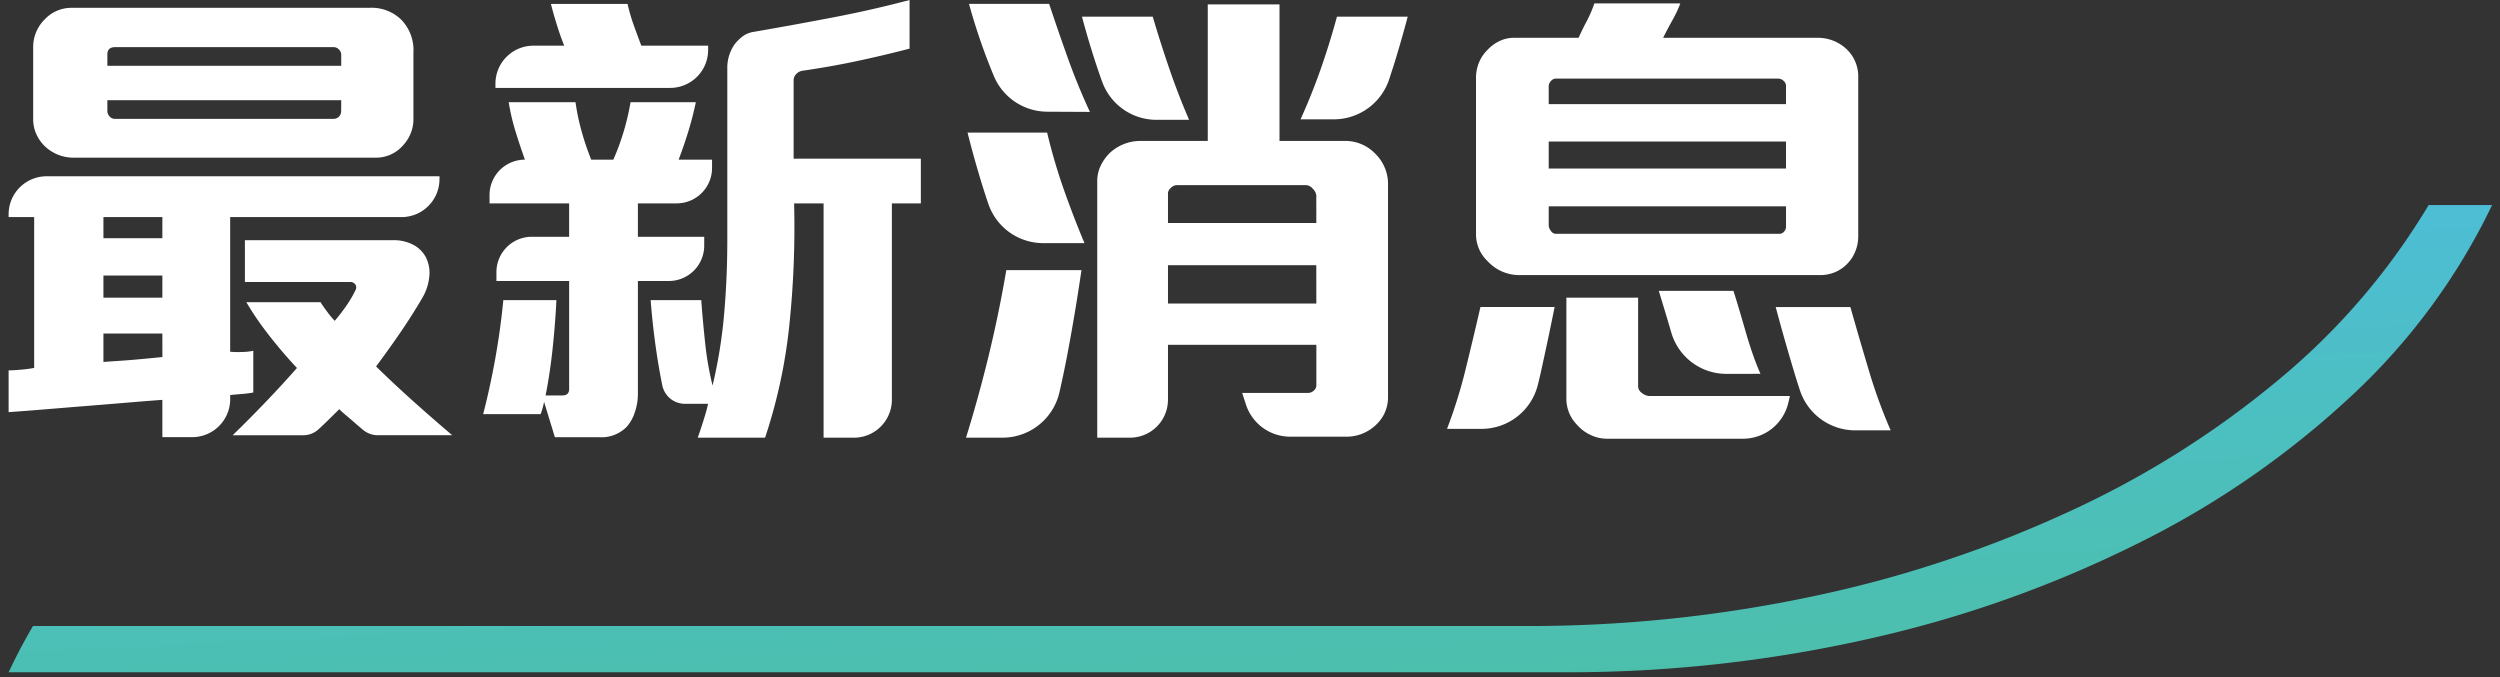 <svg xmlns="http://www.w3.org/2000/svg" xmlns:xlink="http://www.w3.org/1999/xlink" width="248.793" height="67.402" viewBox="0 0 248.793 67.402">
  <rect x="0" y="0" width="248.793" height="67.402" fill="#333333" stroke="none"/>
  <defs>
    <linearGradient id="linear-gradient" x1="0.415" y1="-0.167" x2="0.727" y2="1" gradientUnits="objectBoundingBox">
      <stop offset="0" stop-color="#4dbee3"/>
      <stop offset="1" stop-color="#4cbfab"/>
    </linearGradient>
  </defs>
  <g id="Group_20335" data-name="Group 20335" transform="translate(-3909.462 7721.164)">
    <g id="Group_19428" data-name="Group 19428" transform="translate(3910.32 -7700.756)">
      <g id="Group_18664" data-name="Group 18664" transform="translate(0 0)">
        <path id="Subtraction_15" data-name="Subtraction 15" d="M155.009,46.495H0l.012-.022c.723-1.545,1.534-3.086,2.411-4.58H151.115a136.51,136.51,0,0,0,28.652-3,119.365,119.365,0,0,0,25.525-8.5,93.213,93.213,0,0,0,20.865-13.22A67.514,67.514,0,0,0,240.832,0h6.317a63.166,63.166,0,0,1-13.967,18.961,88.97,88.97,0,0,1-21.227,14.683,117.187,117.187,0,0,1-26.666,9.485A136.071,136.071,0,0,1,155.009,46.495Z" stroke="rgba(0,0,0,0)" stroke-width="1" fill="url(#linear-gradient)"/>
      </g>
    </g>
    <path id="Path_64988" data-name="Path 64988" d="M22.048,21.882v13.4a8.911,8.911,0,0,0,1.2.024,5.544,5.544,0,0,0,1.1-.121v4.155a11.234,11.234,0,0,1-1.149.147c-.408.033-.79.066-1.149.1V40a3.78,3.78,0,0,1-3.779,3.78H15.3V40.069q-1.369.1-3.4.269t-4.18.342q-2.152.173-4.2.342T0,41.291V37.135q.488,0,1.271-.073a12.667,12.667,0,0,0,1.271-.171V21.882H0V21.6a3.78,3.78,0,0,1,3.779-3.78h39.1V18.1A3.779,3.779,0,0,1,39.1,21.882Zm17.16-7.089a3.552,3.552,0,0,1-2.738,1.173H6.6a4.13,4.13,0,0,1-3.178-1.32,3.963,3.963,0,0,1-.709-1.124A3.6,3.6,0,0,1,2.444,12.1V5.016A3.864,3.864,0,0,1,3.618,2.18a3.614,3.614,0,0,1,2.64-1.124H35.884A4.231,4.231,0,0,1,39.013,2.18,4.3,4.3,0,0,1,40.284,5.5v6.453a3.835,3.835,0,0,1-1.076,2.836M15.3,21.882H9.435v2.1H15.3Zm0,5.818H9.435v2.2H15.3Zm0,5.769H9.435V36.3q.587-.048,1.393-.1t1.638-.122q.83-.073,1.589-.146c.5-.05.921-.09,1.247-.123ZM33.1,5.7a.738.738,0,0,0-.22-.489.726.726,0,0,0-.562-.244H10.609q-.783,0-.782.733V6.825H33.1Zm0,4.547H9.826v1.076a.786.786,0,0,0,.22.538.669.669,0,0,0,.513.244h21.8a.752.752,0,0,0,.733-.733Zm3.637,33.342a2.261,2.261,0,0,1-1.429-.507l-.008-.006q-.392-.318-.807-.684t-.856-.733q-.44-.368-.733-.66-.539.538-1.32,1.3-.394.382-.752.708a2.254,2.254,0,0,1-1.525.587H22.293q1.661-1.612,3.3-3.324t3.1-3.373q-1.419-1.514-2.738-3.2a30.64,30.64,0,0,1-2.3-3.349h7.382q.244.392.684.978a8.494,8.494,0,0,0,.733.88q.587-.684,1.149-1.491a11.322,11.322,0,0,0,.953-1.638.527.527,0,0,0-.049-.489.577.577,0,0,0-.538-.244H23.515V24.18H38.23a4.163,4.163,0,0,1,2.053.464,3,3,0,0,1,1.222,1.2,3.436,3.436,0,0,1,.367,1.882,5.178,5.178,0,0,1-.66,2.127q-1.027,1.76-2.2,3.472t-2.444,3.421q1.907,1.86,3.764,3.52t3.813,3.324Z" transform="translate(3910.32 -7721.441)" fill="#fff"/>
    <path id="Path_64990" data-name="Path 64990" d="M138.7,35.483q-.35,1.838-.769,3.675a5.813,5.813,0,0,1-5.658,4.538h-3.644q1.271-4.105,2.273-8.238t1.736-8.433h7.48q-.636,4.352-1.418,8.458M136.33,24.336a5.764,5.764,0,0,1-5.463-3.86q-.271-.788-.522-1.591-.88-2.81-1.564-5.549h7.92a55.543,55.543,0,0,0,1.638,5.6q.953,2.713,2.078,5.4Zm.381-13.079A5.785,5.785,0,0,1,131.4,7.709q-.36-.866-.69-1.73-1-2.614-1.784-5.451H136.9q.928,2.787,1.882,5.451t2.176,5.3Zm10.906.808A5.748,5.748,0,0,1,142.2,8.335q-.241-.659-.467-1.329-.88-2.614-1.564-5.207h7.04q.781,2.64,1.662,5.207t1.956,5.06ZM170.262,41.3a4.005,4.005,0,0,1-1,1.272,4.229,4.229,0,0,1-2.884,1.026h-5.49a4.628,4.628,0,0,1-4.4-3.194l-.377-1.157h6.551a.879.879,0,0,0,.562-.22.7.7,0,0,0,.269-.562V34.456H148.727v5.461a3.78,3.78,0,0,1-3.78,3.779h-3.26V18.177a3.5,3.5,0,0,1,.342-1.54,4.528,4.528,0,0,1,.88-1.247,4.452,4.452,0,0,1,3.129-1.222h6.649V.577h7.138V14.168h6.4a4.132,4.132,0,0,1,3.178,1.32,4.18,4.18,0,0,1,1.222,3.08V39.638a3.664,3.664,0,0,1-.367,1.662m-6.771-21.706a1.039,1.039,0,0,0-.342-.66.935.935,0,0,0-.636-.367H149.558a.842.842,0,0,0-.538.269.74.74,0,0,0-.293.513v2.982h14.764Zm0,6.942H148.727V30.35h14.764Zm7.6-19.58q-.169.537-.344,1.07a5.806,5.806,0,0,1-5.51,3.99h-3.312q1.124-2.493,2-4.987T165.544,1.8h7.04q-.686,2.592-1.491,5.158" transform="translate(3876.969 -7721.305)" fill="#fff"/>
    <path id="Path_64991" data-name="Path 64991" d="M202.659,36.835q-.181.823-.379,1.615a5.776,5.776,0,0,1-5.613,4.35h-3.418a49.355,49.355,0,0,0,1.858-5.965q.782-3.177,1.467-6.159h7.382q-.587,2.932-1.3,6.159m30.677-10.755a3.657,3.657,0,0,1-1.3,1.051,3.824,3.824,0,0,1-1.687.367H200.532a4.292,4.292,0,0,1-3.275-1.418,3.666,3.666,0,0,1-1.124-2.688V7.893a3.993,3.993,0,0,1,.293-1.54,3.793,3.793,0,0,1,.831-1.246,3.962,3.962,0,0,1,1.173-.88,3.341,3.341,0,0,1,1.516-.343h6.4q.293-.683.782-1.613a12.107,12.107,0,0,0,.782-1.809h8.555a11.815,11.815,0,0,1-.782,1.662q-.538.979-.929,1.76h15.3A4.162,4.162,0,0,1,232.9,4.911a3.733,3.733,0,0,1,1.271,2.933V23.586a3.96,3.96,0,0,1-.831,2.493m-6.355-17.4a.669.669,0,0,0-.244-.513.786.786,0,0,0-.538-.221H204.052a.628.628,0,0,0-.464.244.74.74,0,0,0-.22.489v1.809h23.613Zm0,5.524H203.368v2.689h23.613Zm0,6.453H203.368V22.56a.926.926,0,0,0,.22.538.6.6,0,0,0,.464.293h22.293a.58.58,0,0,0,.44-.221.69.69,0,0,0,.2-.464Zm.22,19.583a4.628,4.628,0,0,1-4.5,3.542H209.137a3.73,3.73,0,0,1-1.638-.392,4.064,4.064,0,0,1-1.344-1.026,3.674,3.674,0,0,1-1.027-2.543V29.746h7.138V38.6a.811.811,0,0,0,.391.635,1.209,1.209,0,0,0,.684.294h14.032Zm-6.14-2.912a5.7,5.7,0,0,1-5.482-4.061l-.013-.045q-.66-2.247-1.247-4.155h7.431q.293.93.611,2T223,33.241q.318,1.1.684,2.151t.758,1.931Zm12.81,5.622a5.8,5.8,0,0,1-5.508-3.99q-.332-1.01-.649-2.072-.978-3.274-1.76-6.208h7.431q.831,2.932,1.809,6.208a52.39,52.39,0,0,0,2.2,6.062Z" transform="translate(3860.217 -7721.285)" fill="#fff"/>
    <path id="Path_65730" data-name="Path 65730" d="M79.155,20.239v3.324h6.6v.88a3.519,3.519,0,0,1-3.52,3.52h-3.08V39.255a5.614,5.614,0,0,1-.293,1.736,4.01,4.01,0,0,1-.831,1.492,3.506,3.506,0,0,1-2.738,1.026h-4.4l-1.076-3.52a7.23,7.23,0,0,1-.341,1.222h-5.72q.684-2.64,1.2-5.5t.807-5.842h5.28q-.1,2.2-.367,4.742t-.709,4.742h1.662q.684,0,.684-.635V27.963H65.076v-.88a3.52,3.52,0,0,1,3.52-3.52h3.715V20.239h-7.92v-.831a3.52,3.52,0,0,1,3.52-3.52q-.489-1.368-.929-2.787a21.116,21.116,0,0,1-.684-2.933h6.648a21.934,21.934,0,0,0,.611,2.909,25.451,25.451,0,0,0,.953,2.811h2.2a24.062,24.062,0,0,0,1.711-5.72h6.5q-.293,1.419-.733,2.86t-.978,2.86h3.324v.831a3.52,3.52,0,0,1-3.52,3.52ZM64.978,8.751V8.326a3.779,3.779,0,0,1,3.78-3.779h3.065q-.393-.977-.734-2.078T70.5.391h7.626a18.306,18.306,0,0,0,.611,2.1q.367,1.027.758,2.053h6.649v.425a3.779,3.779,0,0,1-3.779,3.779ZM104.43,20.239v19.54a3.779,3.779,0,0,1-3.779,3.779H97.634V20.239H94.7a93.587,93.587,0,0,1-.489,12.246,52.371,52.371,0,0,1-2.4,11.073h-6.7q.194-.538.538-1.613t.489-1.76H83.833a2.294,2.294,0,0,1-2.249-1.831q-.324-1.588-.571-3.253-.392-2.64-.587-5.231h5.035q.147,2.053.391,4.3a31.283,31.283,0,0,0,.733,4.2,48.666,48.666,0,0,0,1.149-7.089q.318-3.618.318-7.284V6.649A4.094,4.094,0,0,1,88.786,4.4a4.313,4.313,0,0,1,.831-.807,2.409,2.409,0,0,1,1.027-.416q3.96-.683,7.92-1.442T106.19,0V4.84q-2.64.686-5.28,1.247t-5.378.953a1.07,1.07,0,0,0-.611.318.9.9,0,0,0-.269.66V15.79h12.662v4.449Z" transform="translate(3893.789 -7721.164)" fill="#fff"/>
  </g>
</svg>
